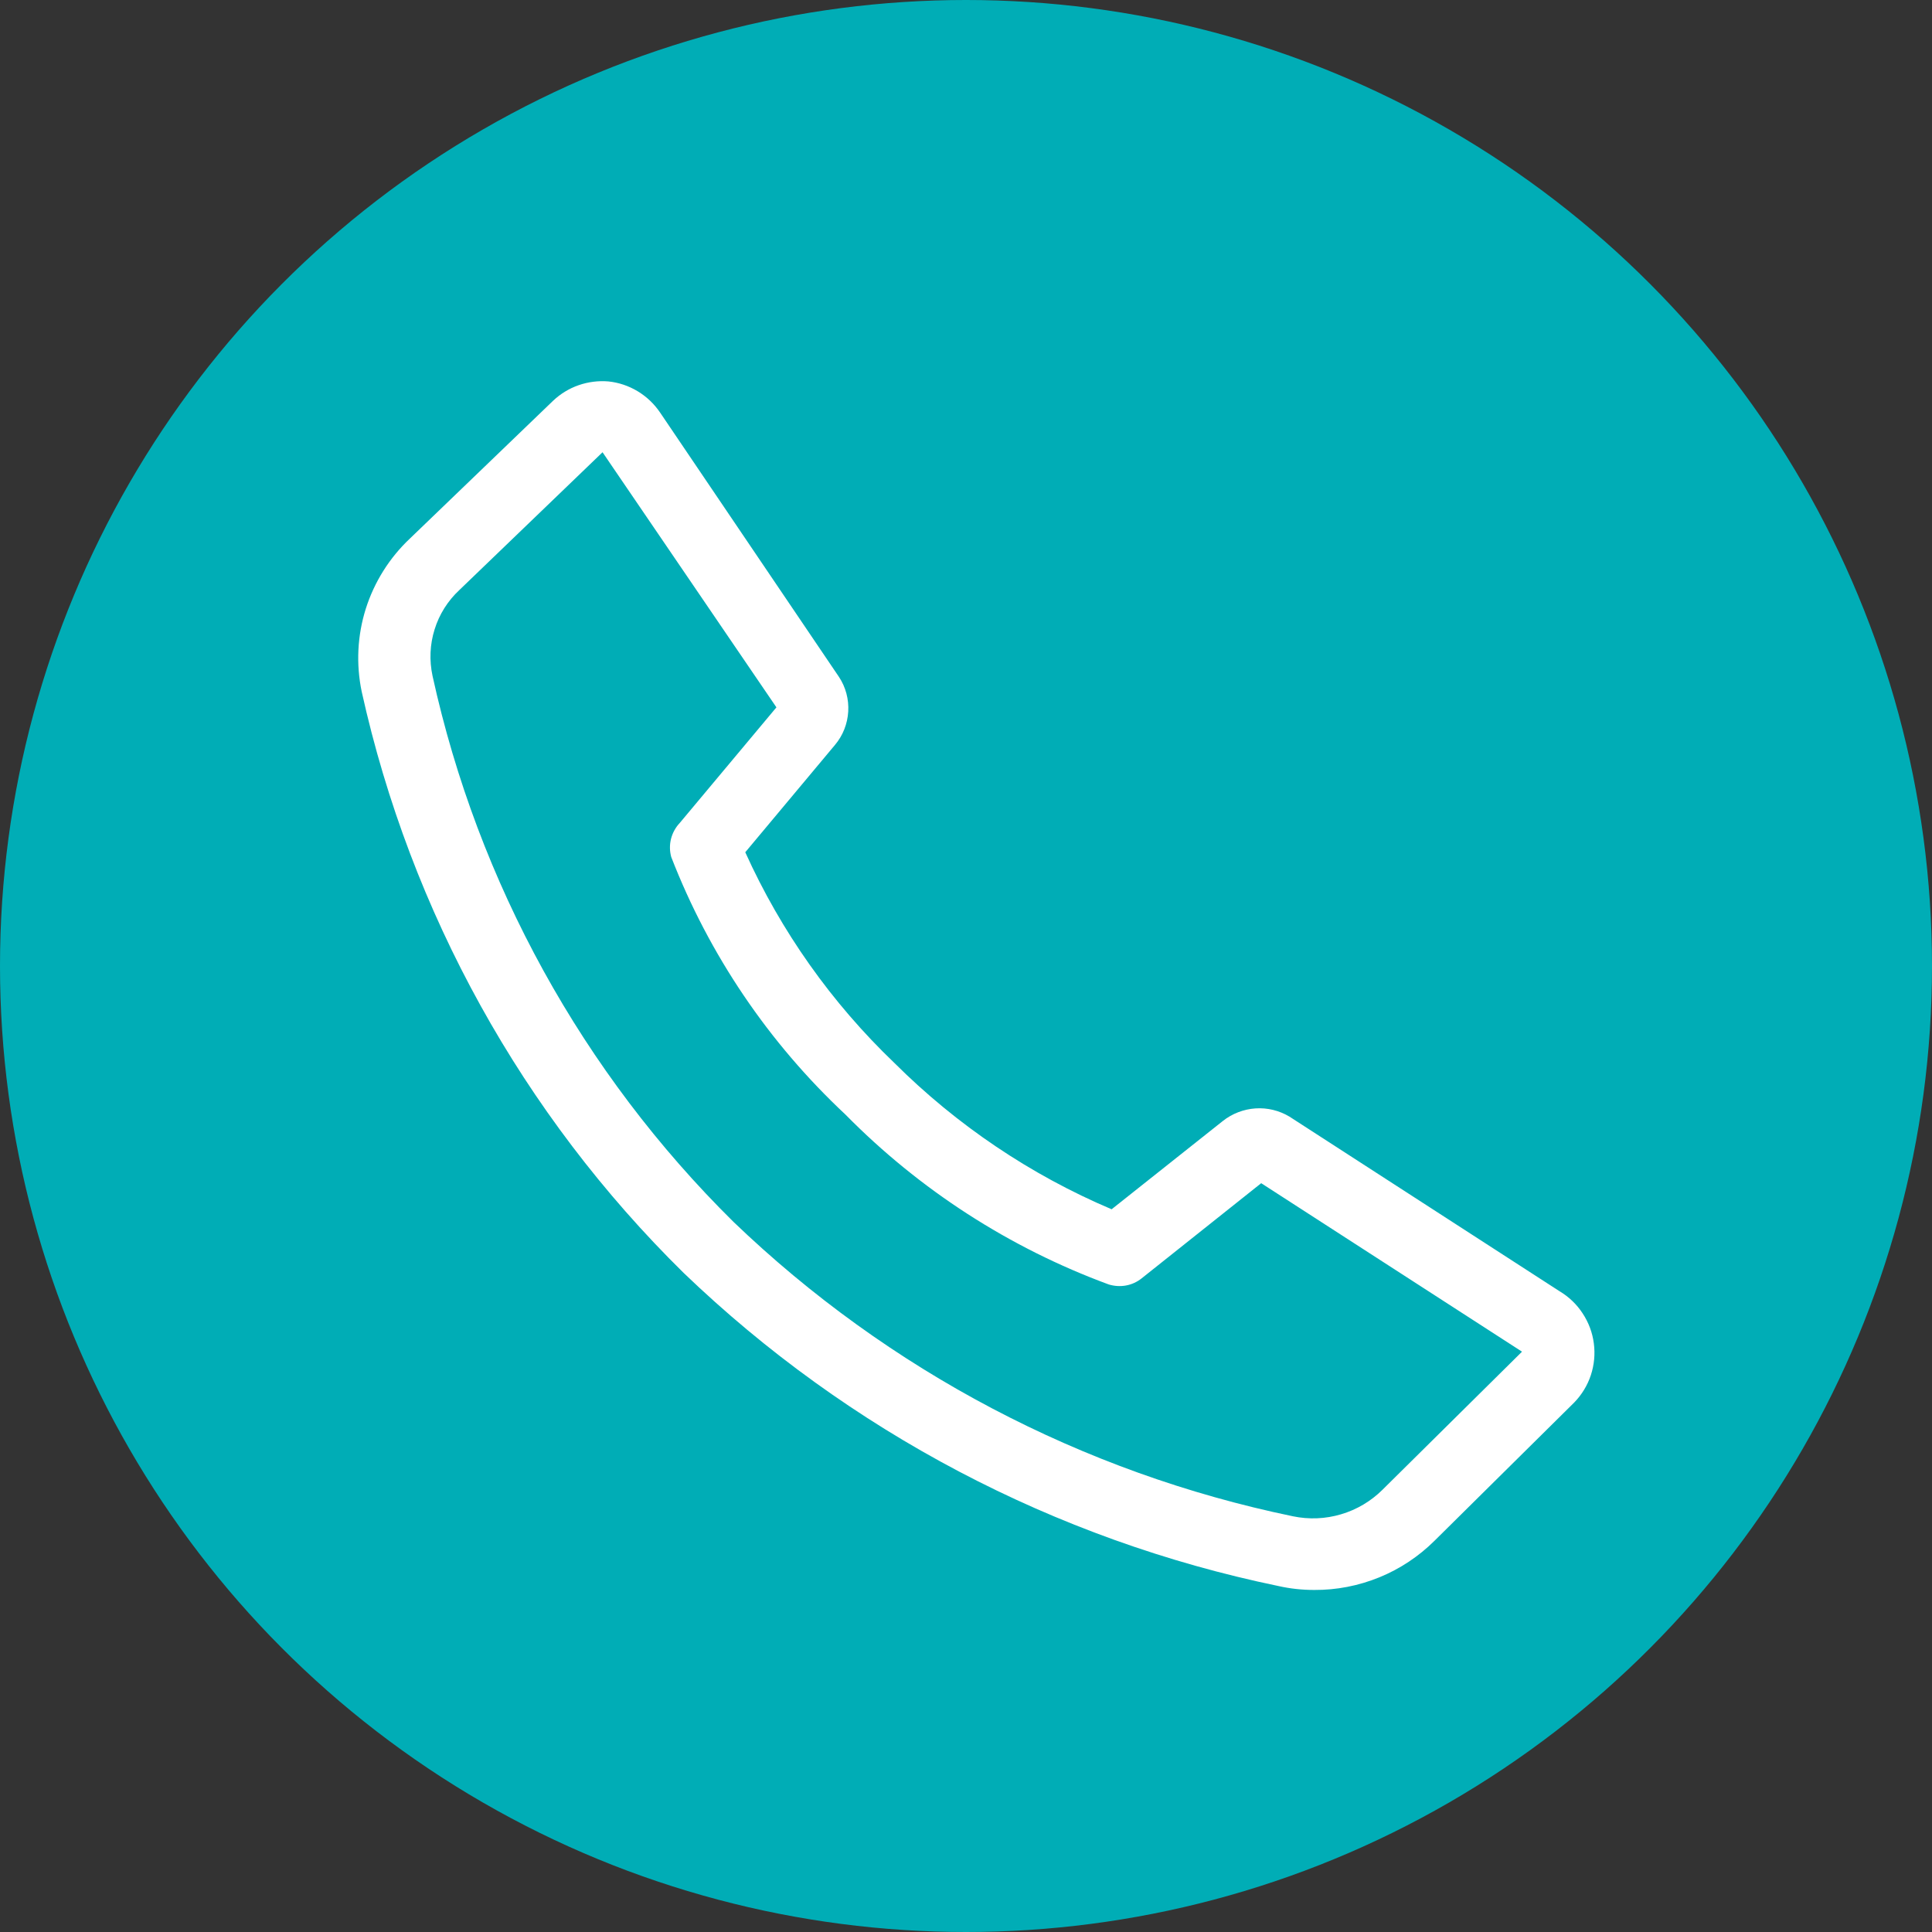 <?xml version="1.0" encoding="UTF-8"?> <svg xmlns="http://www.w3.org/2000/svg" width="24" height="24" viewBox="0 0 24 24" fill="none"><rect x="0" y="0" width="24" height="24" fill="#333333" stroke="none"/> <circle cx="12" cy="12" r="12" fill="#00ADB6"></circle> <path d="M16.325 19.751C16.175 19.751 16.026 19.735 15.88 19.702C13.101 19.127 10.54 17.779 8.493 15.813C6.49 13.843 5.101 11.335 4.493 8.591C4.422 8.249 4.439 7.895 4.544 7.562C4.65 7.228 4.839 6.928 5.093 6.689L6.871 4.978C6.962 4.892 7.07 4.826 7.188 4.785C7.306 4.744 7.431 4.728 7.556 4.738C7.685 4.751 7.809 4.793 7.921 4.86C8.032 4.927 8.127 5.017 8.2 5.125L10.422 8.409C10.506 8.536 10.546 8.687 10.537 8.839C10.528 8.991 10.471 9.137 10.373 9.253L9.258 10.587C9.702 11.57 10.331 12.459 11.111 13.205C11.886 13.977 12.802 14.595 13.809 15.022L15.191 13.925C15.307 13.833 15.449 13.779 15.596 13.769C15.744 13.759 15.891 13.795 16.018 13.871L19.373 16.04C19.489 16.109 19.587 16.203 19.66 16.315C19.734 16.427 19.782 16.554 19.799 16.687C19.817 16.82 19.804 16.955 19.762 17.083C19.72 17.21 19.649 17.326 19.556 17.422L17.822 19.138C17.625 19.334 17.392 19.489 17.135 19.594C16.878 19.699 16.602 19.753 16.325 19.751ZM7.485 5.618L5.707 7.329C5.563 7.463 5.457 7.631 5.399 7.818C5.34 8.005 5.332 8.204 5.373 8.396C5.938 10.97 7.236 13.326 9.111 15.178C11.037 17.027 13.447 18.295 16.062 18.836C16.26 18.877 16.465 18.869 16.659 18.811C16.853 18.754 17.03 18.649 17.173 18.507L18.907 16.791L15.667 14.698L14.182 15.88C14.126 15.925 14.059 15.956 13.987 15.969C13.916 15.982 13.843 15.977 13.773 15.956C12.541 15.502 11.424 14.781 10.502 13.845C9.549 12.954 8.809 11.861 8.338 10.645C8.318 10.571 8.317 10.493 8.336 10.419C8.355 10.346 8.392 10.278 8.445 10.222L9.645 8.787L7.485 5.618Z" fill="white"></path> </svg> 